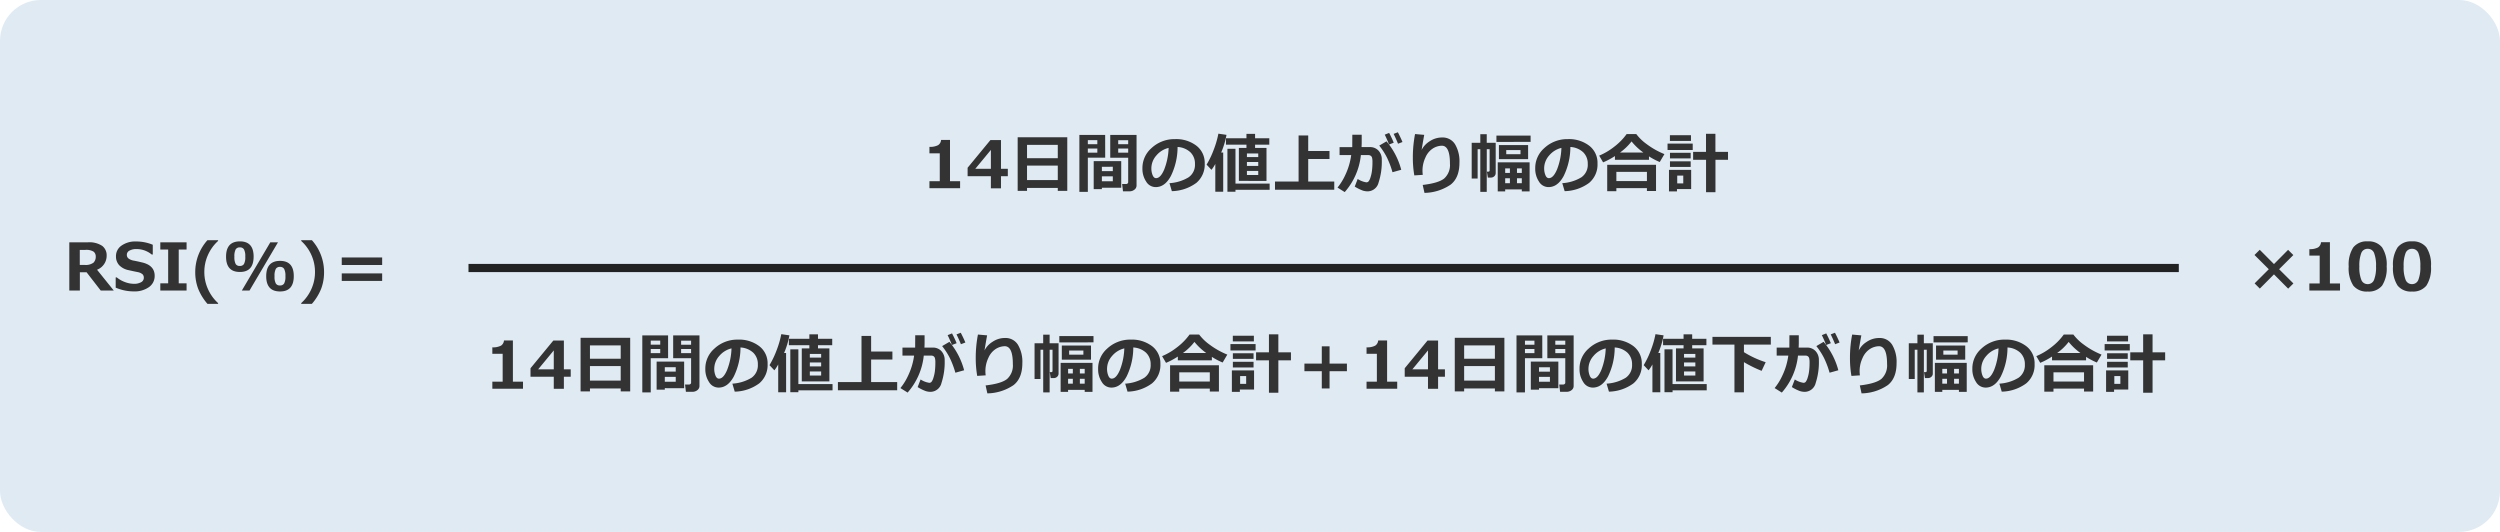 <svg xmlns="http://www.w3.org/2000/svg" width="611" height="130" viewBox="0 0 611 130">
  <g id="計算" transform="translate(-46 -1972)">
    <rect id="長方形_1251" data-name="長方形 1251" width="611" height="130" rx="10" transform="translate(46 1972)" fill="#e0eaf3"/>
    <line id="線_46" data-name="線 46" x2="418" transform="translate(160.5 2037.5)" fill="none" stroke="#222" stroke-width="2"/>
    <path id="パス_4854" data-name="パス 4854" d="M-89.352,0h-7.492V-1.719h2.523V-8.531h-2.523v-1.578a4.186,4.186,0,0,0,2.121-.418A1.647,1.647,0,0,0-94-11.8h2.18V-1.719h2.469Zm11.664-2.93h-1.672V.023h-2.469V-2.93h-5.687V-5l5.578-6.773h2.578v7.031h1.672Zm-4.141-1.812V-9.359l-3.812,4.617Zm16.352,4.68h-7.516V.656h-2.289v-13.1h12.125V.656h-2.32Zm0-7.266v-3.258h-7.516v3.258Zm-7.516,5.344h7.516V-5.531h-7.516ZM-46.227-.672a1.258,1.258,0,0,1-.512,1.02,1.906,1.906,0,0,1-1.23.41h-1.57l-.211-1.781h.977a.528.528,0,0,0,.344-.129.4.4,0,0,0,.156-.316V-7.453h-4.383v-5.57h6.43ZM-50.711-10.75h2.438v-.992h-2.437ZM-48.273-9.7h-2.437v1.008h2.438Zm-5.617,2.242h-4.242V.9H-60.2V-13.023h6.3Zm-1.922-3.3v-.992h-2.32v.992Zm0,2.063V-9.7h-2.32v1.008ZM-54.7-.125V.227h-2V-6.617h6.727V-.125Zm2.672-4.047v-1.07H-54.7v1.07ZM-54.7-1.7h2.672v-1.2H-54.7ZM-37.6.719l-.578-1.953a10.232,10.232,0,0,0,4.664-1.43,3.689,3.689,0,0,0,1.563-3.242A3.845,3.845,0,0,0-33.078-8.8,5,5,0,0,0-36.2-10.078a16.135,16.135,0,0,1-1.637,7.09Q-39.3-.273-41.539-.273a2.711,2.711,0,0,1-2.352-1.371,5.594,5.594,0,0,1-.9-3.137v-.2a6.448,6.448,0,0,1,2.176-4.785A8.21,8.21,0,0,1-37.125-12h.32a8.14,8.14,0,0,1,5.2,1.605A5.261,5.261,0,0,1-29.57-6.031,5.831,5.831,0,0,1-31.621-1.3,10.436,10.436,0,0,1-37.6.719Zm-.789-10.57a5.544,5.544,0,0,0-2.988,1.844,4.729,4.729,0,0,0-1.23,3.156,4.319,4.319,0,0,0,.3,1.641q.3.75.852.75,1.1,0,2-2.141A15.758,15.758,0,0,0-38.391-9.852ZM-25.047.867h-1.93v-6.8a8.673,8.673,0,0,1-.945,1.438l-1.187-1.266a21.47,21.47,0,0,0,1.758-3.684,22.43,22.43,0,0,0,1.125-3.887l1.984.289a20.3,20.3,0,0,1-1.3,4.32h.492Zm3.828-2.656V-9.852h1.852v-.789h-5.008V-12.2h5.008v-1.086h2.109V-12.2h3.477v1.563h-3.477v.789h2.789v8.063Zm4.734-5.82v-.883H-19.25v.883ZM-19.25-5.453h2.766v-.961H-19.25Zm0,2.227h2.766v-.992H-19.25Zm-2.8,4.078h-1.969V-9.625h1.969v8.492H-13.7V.391h-8.352ZM2.094.375H-12.391v-2h5.766V-12.891h2.352v3.8h5.2v1.953h-5.2v5.508H2.094ZM8.8-11.25q0,.508-.039,1.2h2.008a2.781,2.781,0,0,1,2.141.867,3.165,3.165,0,0,1,.8,2.242,16.368,16.368,0,0,1-.789,5.563A2.782,2.782,0,0,1,10.234.766,4.084,4.084,0,0,1,9.09.586,10.591,10.591,0,0,1,7.1-.4L7.82-2.258a5.309,5.309,0,0,0,2.133.82.7.7,0,0,0,.523-.227,2.83,2.83,0,0,0,.469-.969,8.63,8.63,0,0,0,.367-1.656,16.344,16.344,0,0,0,.117-2.062,4.151,4.151,0,0,0-.1-1.109.861.861,0,0,0-.336-.477,1.049,1.049,0,0,0-.594-.156h-1.8A16.171,16.171,0,0,1,4.648.945L2.891-.156a14.255,14.255,0,0,0,1.91-3.1A16.352,16.352,0,0,0,6.234-8.094H3.391v-1.953h3.1l.016-3.023H8.8Zm9.664,6.742-2.141.6a21.523,21.523,0,0,0-1.371-3.629,17.325,17.325,0,0,0-1.863-2.879l1.773-1.039A17.818,17.818,0,0,1,18.461-4.508Zm.3-6.781-1.086.414q-.516-1.281-1.078-2.4l1.039-.4Q18.281-12.445,18.766-11.289Zm-2.141.172-1.133.43q-.648-1.609-1.062-2.4l1.078-.43Q16.2-12.2,16.625-11.117ZM24.141,1.141,23.711-.8q3.883-.453,5.27-1.594a4.438,4.438,0,0,0,1.387-3.633q0-4.359-1.984-4.359a4.24,4.24,0,0,0-2.16.652,4.847,4.847,0,0,0-1.836,2.2,7.461,7.461,0,0,0-.73,3.23,8.037,8.037,0,0,0,.07,1.039l-2.07.133A25.411,25.411,0,0,1,21.3-7.539a30.025,30.025,0,0,1,.539-5.7l2.242.2q-.234,1.227-.641,3.688A5.367,5.367,0,0,1,25.4-11.461a5.386,5.386,0,0,1,3.047-.937,3.544,3.544,0,0,1,3.16,1.648,8.14,8.14,0,0,1,1.082,4.508q0,3.664-2.145,5.359A11.7,11.7,0,0,1,24.141,1.141ZM39.359.9h-1.57V-9.531h-.656v7.164H35.68V-11.1h2.109v-2.109h1.57V-11.1h2.188v7.391a1.036,1.036,0,0,1-.344.789,1.143,1.143,0,0,1-.8.32h-.773l-.234-1.445h.32q.352,0,.352-.32V-9.531h-.7ZM50.078-11.328l-8.352.016v-1.547h8.352ZM49.469-7.1H42.336v-3.453h7.133ZM47.609-8.32V-9.328H44.125V-8.32ZM47.93.289H43.867V.773h-1.82V-6.32h7.789V.773H47.93ZM45.023-4.844H43.867v1.117h1.156ZM47.93-3.727V-4.844H46.75v1.117Zm-1.18,2.5h1.18v-1.2H46.75Zm-2.883,0h1.156v-1.2H43.867ZM58.4.719,57.82-1.234a10.232,10.232,0,0,0,4.664-1.43,3.689,3.689,0,0,0,1.563-3.242A3.845,3.845,0,0,0,62.922-8.8,5,5,0,0,0,59.8-10.078a16.135,16.135,0,0,1-1.637,7.09Q56.7-.273,54.461-.273a2.711,2.711,0,0,1-2.352-1.371,5.594,5.594,0,0,1-.9-3.137v-.2a6.448,6.448,0,0,1,2.176-4.785A8.21,8.21,0,0,1,58.875-12h.32a8.14,8.14,0,0,1,5.2,1.605A5.261,5.261,0,0,1,66.43-6.031,5.831,5.831,0,0,1,64.379-1.3,10.436,10.436,0,0,1,58.4.719Zm-.789-10.57a5.544,5.544,0,0,0-2.988,1.844,4.729,4.729,0,0,0-1.23,3.156,4.319,4.319,0,0,0,.3,1.641q.3.75.852.75,1.1,0,2-2.141A15.758,15.758,0,0,0,57.609-9.852Zm21.4,2.914h-8.32v-.922A17.769,17.769,0,0,1,67.8-6.32l-.961-1.641a15.638,15.638,0,0,0,3.609-2.125,14.838,14.838,0,0,0,3.109-3.156H75.9a11.817,11.817,0,0,0,2.563,2.477,19.252,19.252,0,0,0,4.32,2.43L81.641-6.4a16.886,16.886,0,0,1-2.633-1.383ZM71.93-8.719h5.711a14.727,14.727,0,0,1-2.891-2.719A13.424,13.424,0,0,1,71.93-8.719Zm6.578,8.7H71.039V.727H68.8V-5.727H80.734V.688H78.508ZM71.039-1.742h7.469V-4H71.039ZM95.258.977h-2.3V-6.937H89.8V-8.891h3.148v-4.4h2.3v4.4h3.078v1.953H95.258ZM89.273-11.562H84.125v-1.391h5.148ZM89.7-9.344H83.547v-1.562H89.7Zm-.5,2.055H84.141V-8.656H89.2Zm0,2.094H84.141V-6.57H89.2ZM89.32.2H85.852V.773H83.9v-5.25H89.32ZM87.391-1.18V-3.086H85.914V-1.18Z" transform="translate(370 2018)" fill="#333"/>
    <path id="パス_4853" data-name="パス 4853" d="M-28.2,0h-3.187l-3.453-4.461h-1.641V0h-2.578V-11.773h4.508a5.666,5.666,0,0,1,3.535.871,2.873,2.873,0,0,1,1.082,2.363,3.658,3.658,0,0,1-2.352,3.461Zm-8.3-9.922v3.664h1.156a3.146,3.146,0,0,0,2.2-.555A2,2,0,0,0-32.6-8.266a1.507,1.507,0,0,0-.516-1.227,3.364,3.364,0,0,0-2.031-.43ZM-27.727-.7V-3.2h.266a6.95,6.95,0,0,0,2.012,1.141,6.267,6.267,0,0,0,2.184.422,3.429,3.429,0,0,0,1.75-.391,1.206,1.206,0,0,0,.664-1.086,1.169,1.169,0,0,0-.316-.859,2.57,2.57,0,0,0-1.2-.531q-.633-.117-2.16-.461a4.4,4.4,0,0,1-2.328-1.207,3.117,3.117,0,0,1-.8-2.207,3.094,3.094,0,0,1,1.367-2.605,5.79,5.79,0,0,1,3.516-1,10.621,10.621,0,0,1,4.109.8V-8.8h-.258a5.816,5.816,0,0,0-3.766-1.328,3.3,3.3,0,0,0-1.66.375A1.141,1.141,0,0,0-25-8.734a1.119,1.119,0,0,0,.371.883,2.994,2.994,0,0,0,1.27.539q.9.164,2,.434a5.926,5.926,0,0,1,1.648.605,3.473,3.473,0,0,1,.867.73,2.715,2.715,0,0,1,.484.879,3.394,3.394,0,0,1,.16,1.07A3.287,3.287,0,0,1-19.6-.828,6.061,6.061,0,0,1-23.312.219,11.165,11.165,0,0,1-27.727-.7ZM-10.4,0H-16.82V-1.758H-14.9v-8.258H-16.82v-1.758H-10.4v1.758H-12.32v8.258H-10.4Zm7.7,3.258H-5.3A12.981,12.981,0,0,1-7.582-.469a11.39,11.39,0,0,1-.7-4.055A11.654,11.654,0,0,1-5.3-12.3H-2.7v.188A10.162,10.162,0,0,0-5.16-8.719a10.019,10.019,0,0,0-.9,4.2,10.045,10.045,0,0,0,.9,4.2A10.235,10.235,0,0,0-2.7,3.078ZM2.633-4.531Q-.75-4.531-.75-8.266t3.383-3.742q3.352,0,3.352,3.719Q5.984-4.531,2.633-4.531Zm-.016-6.008a1.126,1.126,0,0,0-1.012.477,3.533,3.533,0,0,0-.316,1.8,3.506,3.506,0,0,0,.316,1.8A1.132,1.132,0,0,0,2.617-6a1.126,1.126,0,0,0,1.012-.477,3.533,3.533,0,0,0,.316-1.8,3.519,3.519,0,0,0-.316-1.777A1.117,1.117,0,0,0,2.617-10.539Zm9.32-1.234L4.984,0H3.109l6.953-11.773ZM12.445.234Q9.062.234,9.063-3.5t3.383-3.742q3.352,0,3.352,3.719Q15.8.234,12.445.234ZM12.43-5.773a1.126,1.126,0,0,0-1.012.477A3.533,3.533,0,0,0,11.1-3.5a3.506,3.506,0,0,0,.316,1.8,1.132,1.132,0,0,0,1.012.469,1.126,1.126,0,0,0,1.012-.477,3.533,3.533,0,0,0,.316-1.8,3.519,3.519,0,0,0-.316-1.777A1.117,1.117,0,0,0,12.43-5.773Zm7.8,9.031H17.617v-.18A10.228,10.228,0,0,0,20.09-.332a10.066,10.066,0,0,0,.895-4.191,10.04,10.04,0,0,0-.895-4.187,10.156,10.156,0,0,0-2.473-3.4V-12.3h2.609A11.654,11.654,0,0,1,23.2-4.523,11.45,11.45,0,0,1,22.512-.48,12.892,12.892,0,0,1,20.227,3.258ZM37.4-6.227H27.523V-8.078H37.4Zm0,3.891H27.523V-4.187H37.4Z" transform="translate(102 2043)" fill="#333"/>
    <path id="パス_4852" data-name="パス 4852" d="M-11.492-1.727-12.773-.453l-3.469-3.492L-19.7-.469l-1.273-1.273L-17.508-5.2-21-8.68l1.281-1.273,3.477,3.492,3.453-3.477,1.281,1.273L-14.984-5.2ZM-.1,0H-7.594V-1.719H-5.07V-8.531H-7.594v-1.578a4.186,4.186,0,0,0,2.121-.418A1.647,1.647,0,0,0-4.75-11.8h2.18V-1.719H-.1ZM6.664.25a4.16,4.16,0,0,1-3.52-1.457A7.722,7.722,0,0,1,2.023-5.883a7.693,7.693,0,0,1,1.125-4.656,4.147,4.147,0,0,1,3.516-1.469,4.152,4.152,0,0,1,3.516,1.465A7.674,7.674,0,0,1,11.3-5.891,7.754,7.754,0,0,1,10.188-1.2,4.168,4.168,0,0,1,6.664.25Zm0-10.437A1.612,1.612,0,0,0,5.1-9.16a8.393,8.393,0,0,0-.473,3.285,8.212,8.212,0,0,0,.484,3.281A1.618,1.618,0,0,0,6.664-1.562,1.618,1.618,0,0,0,8.219-2.609,8.281,8.281,0,0,0,8.7-5.891,8.335,8.335,0,0,0,8.23-9.164,1.612,1.612,0,0,0,6.664-10.187ZM17.492.25a4.16,4.16,0,0,1-3.52-1.457,7.722,7.722,0,0,1-1.121-4.676,7.693,7.693,0,0,1,1.125-4.656,4.147,4.147,0,0,1,3.516-1.469,4.152,4.152,0,0,1,3.516,1.465,7.674,7.674,0,0,1,1.125,4.652A7.754,7.754,0,0,1,21.016-1.2,4.168,4.168,0,0,1,17.492.25Zm0-10.437A1.612,1.612,0,0,0,15.926-9.16a8.393,8.393,0,0,0-.473,3.285,8.212,8.212,0,0,0,.484,3.281,1.618,1.618,0,0,0,1.555,1.031,1.618,1.618,0,0,0,1.555-1.047,8.281,8.281,0,0,0,.484-3.281,8.335,8.335,0,0,0-.473-3.273A1.612,1.612,0,0,0,17.492-10.187Z" transform="translate(618 2043)" fill="#333"/>
    <path id="パス_4851" data-name="パス 4851" d="M-196.18,0h-7.492V-1.719h2.523V-8.531h-2.523v-1.578a4.186,4.186,0,0,0,2.121-.418,1.647,1.647,0,0,0,.723-1.27h2.18V-1.719h2.469Zm11.664-2.93h-1.672V.023h-2.469V-2.93h-5.687V-5l5.578-6.773h2.578v7.031h1.672Zm-4.141-1.812V-9.359l-3.812,4.617ZM-172.3-.062h-7.516V.656h-2.289v-13.1h12.125V.656h-2.32Zm0-7.266v-3.258h-7.516v3.258Zm-7.516,5.344h7.516V-5.531h-7.516Zm26.766,1.313a1.258,1.258,0,0,1-.512,1.02,1.906,1.906,0,0,1-1.23.41h-1.57l-.211-1.781h.977a.528.528,0,0,0,.344-.129.4.4,0,0,0,.156-.316V-7.453h-4.383v-5.57h6.43Zm-4.484-10.078h2.438v-.992h-2.437ZM-155.1-9.7h-2.437v1.008h2.438Zm-5.617,2.242h-4.242V.9h-2.062V-13.023h6.3Zm-1.922-3.3v-.992h-2.32v.992Zm0,2.063V-9.7h-2.32v1.008Zm1.117,8.563V.227h-2V-6.617h6.727V-.125Zm2.672-4.047v-1.07h-2.672v1.07ZM-161.523-1.7h2.672v-1.2h-2.672ZM-144.43.719l-.578-1.953a10.232,10.232,0,0,0,4.664-1.43,3.689,3.689,0,0,0,1.563-3.242A3.845,3.845,0,0,0-139.906-8.8a5,5,0,0,0-3.117-1.277,16.135,16.135,0,0,1-1.637,7.09q-1.473,2.715-3.707,2.715a2.711,2.711,0,0,1-2.352-1.371,5.594,5.594,0,0,1-.9-3.137v-.2a6.448,6.448,0,0,1,2.176-4.785A8.21,8.21,0,0,1-143.953-12h.32a8.14,8.14,0,0,1,5.2,1.605A5.261,5.261,0,0,1-136.4-6.031,5.831,5.831,0,0,1-138.449-1.3,10.436,10.436,0,0,1-144.43.719Zm-.789-10.57a5.544,5.544,0,0,0-2.988,1.844,4.729,4.729,0,0,0-1.23,3.156,4.319,4.319,0,0,0,.3,1.641q.3.75.852.75,1.1,0,2-2.141A15.758,15.758,0,0,0-145.219-9.852ZM-131.875.867h-1.93v-6.8a8.673,8.673,0,0,1-.945,1.438l-1.187-1.266a21.471,21.471,0,0,0,1.758-3.684,22.429,22.429,0,0,0,1.125-3.887l1.984.289a20.3,20.3,0,0,1-1.3,4.32h.492Zm3.828-2.656V-9.852h1.852v-.789H-131.2V-12.2h5.008v-1.086h2.109V-12.2h3.477v1.563h-3.477v.789h2.789v8.063Zm4.734-5.82v-.883h-2.766v.883Zm-2.766,2.156h2.766v-.961h-2.766Zm0,2.227h2.766v-.992h-2.766Zm-2.8,4.078h-1.969V-9.625h1.969v8.492h8.352V.391h-8.352Zm24.148-.477h-14.484v-2h5.766V-12.891h2.352v3.8h5.2v1.953h-5.2v5.508h6.367Zm6.7-11.625q0,.508-.039,1.2h2.008a2.781,2.781,0,0,1,2.141.867,3.165,3.165,0,0,1,.8,2.242,16.368,16.368,0,0,1-.789,5.563A2.782,2.782,0,0,1-96.594.766a4.084,4.084,0,0,1-1.145-.18A10.591,10.591,0,0,1-99.727-.4l.719-1.859a5.309,5.309,0,0,0,2.133.82.7.7,0,0,0,.523-.227,2.829,2.829,0,0,0,.469-.969,8.63,8.63,0,0,0,.367-1.656A16.344,16.344,0,0,0-95.4-6.352a4.15,4.15,0,0,0-.1-1.109.861.861,0,0,0-.336-.477,1.049,1.049,0,0,0-.594-.156h-1.8A16.171,16.171,0,0,1-102.18.945l-1.758-1.1a14.255,14.255,0,0,0,1.91-3.1,16.352,16.352,0,0,0,1.434-4.836h-2.844v-1.953h3.1l.016-3.023h2.289Zm9.664,6.742-2.141.6a21.523,21.523,0,0,0-1.371-3.629,17.325,17.325,0,0,0-1.863-2.879l1.773-1.039A17.818,17.818,0,0,1-88.367-4.508Zm.3-6.781-1.086.414q-.516-1.281-1.078-2.4l1.039-.4Q-88.547-12.445-88.062-11.289Zm-2.141.172-1.133.43q-.648-1.609-1.062-2.4l1.078-.43Q-90.633-12.2-90.2-11.117Zm7.516,12.258L-83.117-.8q3.883-.453,5.27-1.594a4.438,4.438,0,0,0,1.387-3.633q0-4.359-1.984-4.359a4.24,4.24,0,0,0-2.16.652,4.847,4.847,0,0,0-1.836,2.2,7.461,7.461,0,0,0-.73,3.23,8.037,8.037,0,0,0,.07,1.039l-2.07.133a25.411,25.411,0,0,1-.359-4.406,30.025,30.025,0,0,1,.539-5.7l2.242.2q-.234,1.227-.641,3.688a5.367,5.367,0,0,1,1.961-2.109,5.386,5.386,0,0,1,3.047-.937,3.544,3.544,0,0,1,3.16,1.648,8.14,8.14,0,0,1,1.082,4.508q0,3.664-2.145,5.359A11.7,11.7,0,0,1-82.687,1.141ZM-67.469.9h-1.57V-9.531H-69.7v7.164h-1.453V-11.1h2.109v-2.109h1.57V-11.1h2.188v7.391a1.036,1.036,0,0,1-.344.789,1.143,1.143,0,0,1-.8.32H-67.2l-.234-1.445h.32q.352,0,.352-.32V-9.531h-.7ZM-56.75-11.328l-8.352.016v-1.547h8.352ZM-57.359-7.1h-7.133v-3.453h7.133ZM-59.219-8.32V-9.328H-62.7V-8.32ZM-58.9.289h-4.062V.773h-1.82V-6.32h7.789V.773H-58.9ZM-61.8-4.844h-1.156v1.117H-61.8ZM-58.9-3.727V-4.844h-1.18v1.117Zm-1.18,2.5h1.18v-1.2h-1.18Zm-2.883,0H-61.8v-1.2h-1.156ZM-48.43.719l-.578-1.953a10.232,10.232,0,0,0,4.664-1.43,3.689,3.689,0,0,0,1.563-3.242A3.845,3.845,0,0,0-43.906-8.8a5,5,0,0,0-3.117-1.277,16.135,16.135,0,0,1-1.637,7.09Q-50.133-.273-52.367-.273a2.711,2.711,0,0,1-2.352-1.371,5.594,5.594,0,0,1-.9-3.137v-.2a6.448,6.448,0,0,1,2.176-4.785A8.21,8.21,0,0,1-47.953-12h.32a8.14,8.14,0,0,1,5.2,1.605A5.261,5.261,0,0,1-40.4-6.031,5.831,5.831,0,0,1-42.449-1.3,10.436,10.436,0,0,1-48.43.719Zm-.789-10.57a5.544,5.544,0,0,0-2.988,1.844,4.729,4.729,0,0,0-1.23,3.156,4.319,4.319,0,0,0,.3,1.641q.3.75.852.75,1.1,0,2-2.141A15.758,15.758,0,0,0-49.219-9.852Zm21.4,2.914h-8.32v-.922A17.769,17.769,0,0,1-39.023-6.32l-.961-1.641a15.638,15.638,0,0,0,3.609-2.125,14.838,14.838,0,0,0,3.109-3.156h2.336a11.817,11.817,0,0,0,2.563,2.477,19.252,19.252,0,0,0,4.32,2.43L-25.187-6.4A16.886,16.886,0,0,1-27.82-7.781ZM-34.9-8.719h5.711a14.727,14.727,0,0,1-2.891-2.719A13.424,13.424,0,0,1-34.9-8.719Zm6.578,8.7h-7.469V.727h-2.242V-5.727h11.938V.688H-28.32Zm-7.469-1.727h7.469V-4h-7.469ZM-11.57.977h-2.3V-6.937h-3.148V-8.891h3.148v-4.4h2.3v4.4h3.078v1.953H-11.57Zm-5.984-12.539H-22.7v-1.391h5.148Zm.422,2.219h-6.148v-1.562h6.148Zm-.5,2.055h-5.055V-8.656h5.055Zm0,2.094h-5.055V-6.57h5.055ZM-17.508.2h-3.469V.773H-22.93v-5.25h5.422Zm-1.93-1.375V-3.086h-1.477V-1.18Zm24.625-3.1H.945V-.062h-1.9V-4.281H-5.2V-6.133H-.953v-4.219h1.9v4.219H5.188ZM17.477,0H9.984V-1.719h2.523V-8.531H9.984v-1.578a4.186,4.186,0,0,0,2.121-.418,1.647,1.647,0,0,0,.723-1.27h2.18V-1.719h2.469ZM29.141-2.93H27.469V.023H25V-2.93H19.313V-5l5.578-6.773h2.578v7.031h1.672ZM25-4.742V-9.359L21.188-4.742ZM41.352-.062H33.836V.656H31.547v-13.1H43.672V.656h-2.32Zm0-7.266v-3.258H33.836v3.258ZM33.836-1.984h7.516V-5.531H33.836ZM60.6-.672A1.258,1.258,0,0,1,60.09.348a1.906,1.906,0,0,1-1.23.41h-1.57l-.211-1.781h.977a.528.528,0,0,0,.344-.129.4.4,0,0,0,.156-.316V-7.453H54.172v-5.57H60.6ZM56.117-10.75h2.438v-.992H56.117ZM58.555-9.7H56.117v1.008h2.438ZM52.938-7.453H48.7V.9H46.633V-13.023h6.3Zm-1.922-3.3v-.992H48.7v.992Zm0,2.063V-9.7H48.7v1.008ZM52.133-.125V.227h-2V-6.617h6.727V-.125ZM54.8-4.172v-1.07H52.133v1.07ZM52.133-1.7H54.8v-1.2H52.133ZM69.227.719l-.578-1.953a10.232,10.232,0,0,0,4.664-1.43,3.689,3.689,0,0,0,1.563-3.242A3.845,3.845,0,0,0,73.75-8.8a5,5,0,0,0-3.117-1.277A16.135,16.135,0,0,1,69-2.988Q67.523-.273,65.289-.273a2.711,2.711,0,0,1-2.352-1.371,5.594,5.594,0,0,1-.9-3.137v-.2a6.448,6.448,0,0,1,2.176-4.785A8.21,8.21,0,0,1,69.7-12h.32a8.14,8.14,0,0,1,5.2,1.605,5.261,5.261,0,0,1,2.035,4.363A5.831,5.831,0,0,1,75.207-1.3,10.436,10.436,0,0,1,69.227.719Zm-.789-10.57a5.544,5.544,0,0,0-2.988,1.844,4.729,4.729,0,0,0-1.23,3.156,4.319,4.319,0,0,0,.3,1.641q.3.75.852.75,1.1,0,2-2.141A15.758,15.758,0,0,0,68.438-9.852ZM81.781.867h-1.93v-6.8a8.673,8.673,0,0,1-.945,1.438L77.719-5.758a21.47,21.47,0,0,0,1.758-3.684A22.431,22.431,0,0,0,80.6-13.328l1.984.289a20.3,20.3,0,0,1-1.3,4.32h.492Zm3.828-2.656V-9.852h1.852v-.789H82.453V-12.2h5.008v-1.086H89.57V-12.2h3.477v1.563H89.57v.789h2.789v8.063Zm4.734-5.82v-.883H87.578v.883ZM87.578-5.453h2.766v-.961H87.578Zm0,2.227h2.766v-.992H87.578ZM84.773.852H82.8V-9.625h1.969v8.492h8.352V.391H84.773Zm17.445.031H99.9V-10.781H94.523v-1.891h14.266v1.891h-6.57V-8.93a23.611,23.611,0,0,0,5.313,2.453l-.992,2.109a29.926,29.926,0,0,1-4.32-2.125ZM115.625-11.25q0,.508-.039,1.2h2.008a2.781,2.781,0,0,1,2.141.867,3.165,3.165,0,0,1,.8,2.242,16.368,16.368,0,0,1-.789,5.563A2.782,2.782,0,0,1,117.063.766a4.084,4.084,0,0,1-1.145-.18A10.591,10.591,0,0,1,113.93-.4l.719-1.859a5.309,5.309,0,0,0,2.133.82.7.7,0,0,0,.523-.227,2.829,2.829,0,0,0,.469-.969,8.63,8.63,0,0,0,.367-1.656,16.344,16.344,0,0,0,.117-2.062,4.15,4.15,0,0,0-.1-1.109.861.861,0,0,0-.336-.477,1.049,1.049,0,0,0-.594-.156h-1.8A16.171,16.171,0,0,1,111.477.945l-1.758-1.1a14.255,14.255,0,0,0,1.91-3.1,16.352,16.352,0,0,0,1.434-4.836h-2.844v-1.953h3.1l.016-3.023h2.289Zm9.664,6.742-2.141.6a21.523,21.523,0,0,0-1.371-3.629,17.325,17.325,0,0,0-1.863-2.879l1.773-1.039A17.818,17.818,0,0,1,125.289-4.508Zm.3-6.781-1.086.414q-.516-1.281-1.078-2.4l1.039-.4Q125.109-12.445,125.594-11.289Zm-2.141.172-1.133.43q-.648-1.609-1.062-2.4l1.078-.43Q123.023-12.2,123.453-11.117Zm7.516,12.258L130.539-.8q3.883-.453,5.27-1.594A4.438,4.438,0,0,0,137.2-6.023q0-4.359-1.984-4.359a4.24,4.24,0,0,0-2.16.652,4.847,4.847,0,0,0-1.836,2.2,7.461,7.461,0,0,0-.73,3.23,8.037,8.037,0,0,0,.07,1.039l-2.07.133a25.411,25.411,0,0,1-.359-4.406,30.025,30.025,0,0,1,.539-5.7l2.242.2q-.234,1.227-.641,3.688a5.367,5.367,0,0,1,1.961-2.109,5.386,5.386,0,0,1,3.047-.937,3.544,3.544,0,0,1,3.16,1.648,8.14,8.14,0,0,1,1.082,4.508q0,3.664-2.145,5.359A11.7,11.7,0,0,1,130.969,1.141ZM146.188.9h-1.57V-9.531h-.656v7.164h-1.453V-11.1h2.109v-2.109h1.57V-11.1h2.188v7.391a1.036,1.036,0,0,1-.344.789,1.143,1.143,0,0,1-.8.32h-.773l-.234-1.445h.32q.352,0,.352-.32V-9.531h-.7Zm10.719-12.227-8.352.016v-1.547h8.352ZM156.3-7.1h-7.133v-3.453H156.3ZM154.438-8.32V-9.328h-3.484V-8.32Zm.32,8.609H150.7V.773h-1.82V-6.32h7.789V.773h-1.906Zm-2.906-5.133H150.7v1.117h1.156Zm2.906,1.117V-4.844h-1.18v1.117Zm-1.18,2.5h1.18v-1.2h-1.18Zm-2.883,0h1.156v-1.2H150.7ZM165.227.719l-.578-1.953a10.232,10.232,0,0,0,4.664-1.43,3.689,3.689,0,0,0,1.563-3.242A3.845,3.845,0,0,0,169.75-8.8a5,5,0,0,0-3.117-1.277A16.135,16.135,0,0,1,165-2.988q-1.473,2.715-3.707,2.715a2.711,2.711,0,0,1-2.352-1.371,5.594,5.594,0,0,1-.9-3.137v-.2a6.448,6.448,0,0,1,2.176-4.785A8.21,8.21,0,0,1,165.7-12h.32a8.14,8.14,0,0,1,5.2,1.605,5.261,5.261,0,0,1,2.035,4.363A5.831,5.831,0,0,1,171.207-1.3,10.436,10.436,0,0,1,165.227.719Zm-.789-10.57a5.544,5.544,0,0,0-2.988,1.844,4.729,4.729,0,0,0-1.23,3.156,4.319,4.319,0,0,0,.3,1.641q.3.75.852.75,1.1,0,2-2.141A15.758,15.758,0,0,0,164.438-9.852Zm21.4,2.914h-8.32v-.922a17.769,17.769,0,0,1-2.883,1.539l-.961-1.641a15.638,15.638,0,0,0,3.609-2.125,14.839,14.839,0,0,0,3.109-3.156h2.336a11.817,11.817,0,0,0,2.563,2.477,19.252,19.252,0,0,0,4.32,2.43L188.469-6.4a16.887,16.887,0,0,1-2.633-1.383Zm-7.078-1.781h5.711a14.727,14.727,0,0,1-2.891-2.719A13.424,13.424,0,0,1,178.758-8.719Zm6.578,8.7h-7.469V.727h-2.242V-5.727h11.938V.688h-2.227Zm-7.469-1.727h7.469V-4h-7.469ZM202.086.977h-2.3V-6.937h-3.148V-8.891h3.148v-4.4h2.3v4.4h3.078v1.953h-3.078ZM196.1-11.562h-5.148v-1.391H196.1Zm.422,2.219h-6.148v-1.562h6.148Zm-.5,2.055h-5.055V-8.656h5.055Zm0,2.094h-5.055V-6.57h5.055ZM196.148.2H192.68V.773h-1.953v-5.25h5.422Zm-1.93-1.375V-3.086h-1.477V-1.18Z" transform="translate(370 2067)" fill="#333"/>
  </g>
</svg>